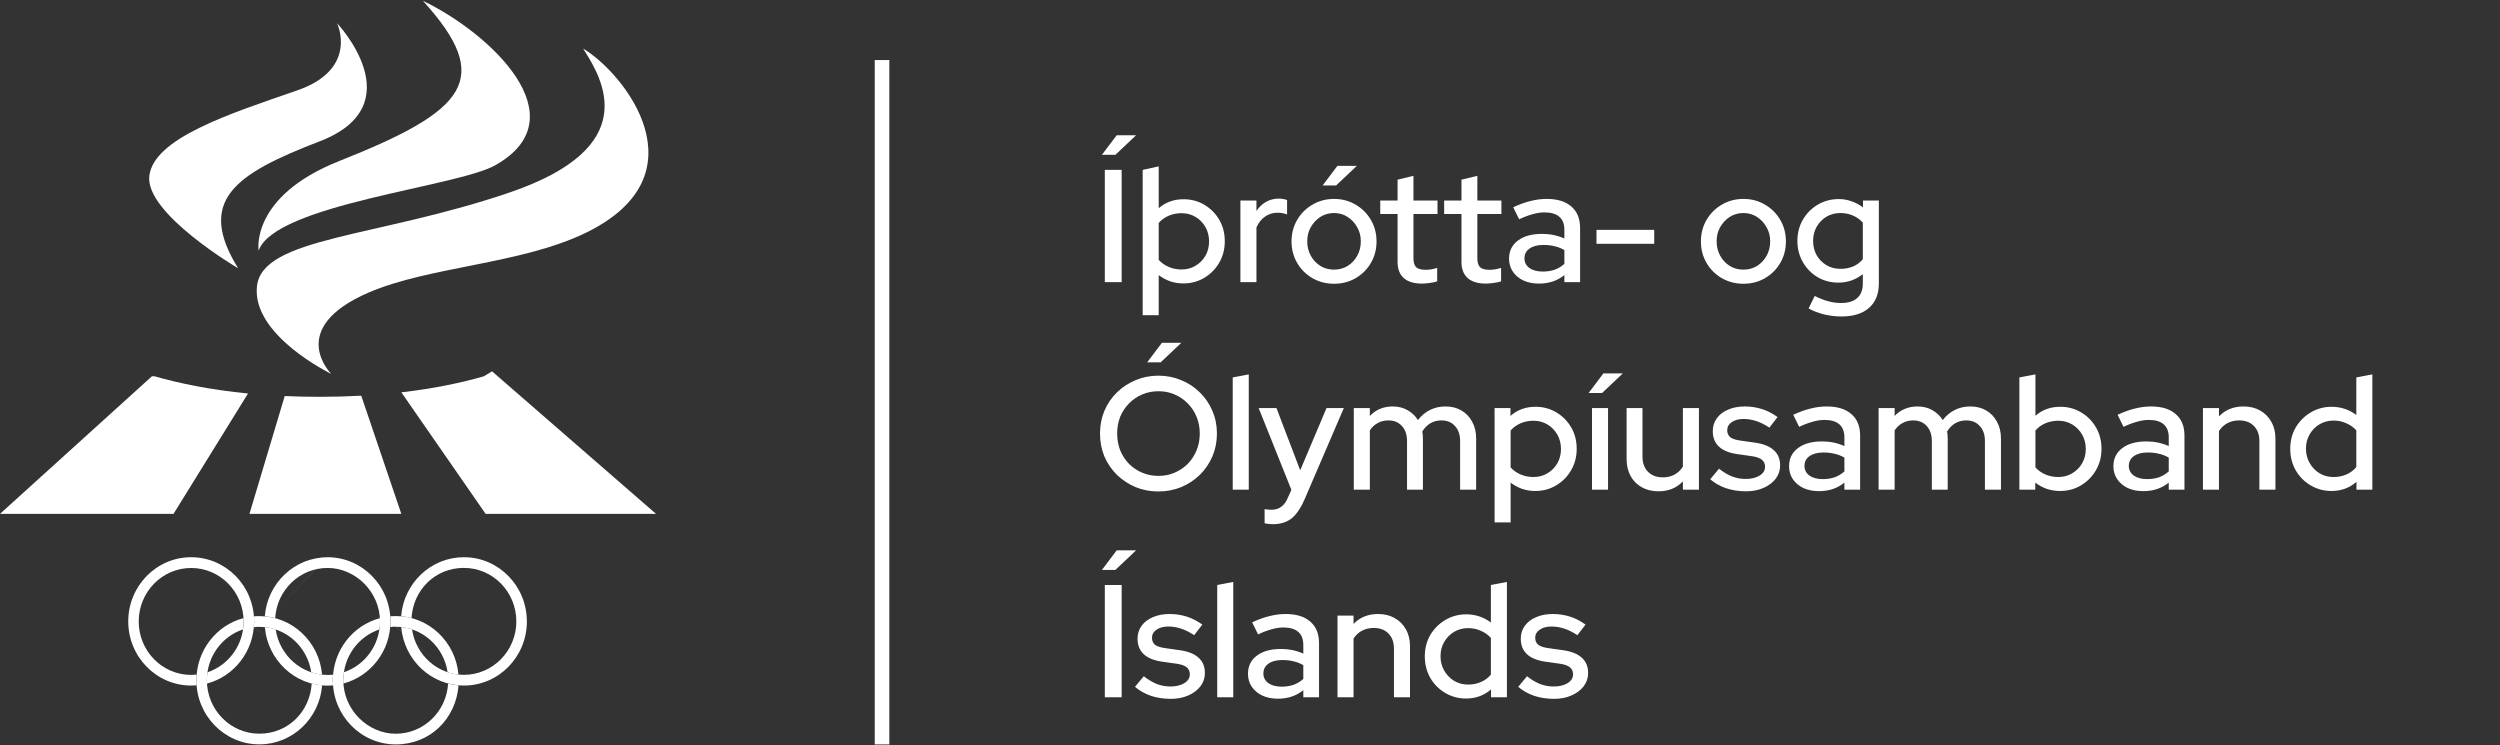 <svg width="265" height="79" viewBox="0 0 265 79" fill="none" xmlns="http://www.w3.org/2000/svg">
<rect x="0" y="0" width="265" height="79" fill="#333333" stroke="none"/>
<g clip-path="url(#clip0_293_2146)">
<path d="M33.843 42.063C32.567 42.063 31.349 42.035 30.181 41.98L26.442 54.47H42.539L38.292 41.944C36.886 42.022 35.407 42.063 33.843 42.063Z" fill="white"/>
<path d="M16.403 39.887H16.102L0 54.47H18.393L26.289 41.711C22.281 41.317 19.009 40.639 16.403 39.892V39.887Z" fill="white"/>
<path d="M52.16 39.36L51.289 39.887C48.934 40.565 46.04 41.184 42.544 41.587L51.477 54.47H69.538L52.156 39.36H52.16Z" fill="white"/>
<path d="M25.242 28.438C25.242 28.438 15.356 22.633 15.828 18.648C16.304 14.662 24.227 12.091 31.484 9.59C38.081 7.317 35.726 2.457 35.726 2.457C35.726 2.457 43.946 11.125 33.87 14.987C24.842 18.451 20.811 21.282 25.242 28.438Z" fill="white"/>
<path d="M27.413 26.559C27.413 26.559 26.482 20.828 35.965 17.067C49.455 11.72 52.385 8.408 44.835 0.092C51.909 3.478 61.526 12.439 52.498 17.516C48.39 19.825 29.183 21.657 27.413 26.559Z" fill="white"/>
<path d="M35.124 39.64C35.124 39.64 26.676 35.558 27.237 30.344C27.799 25.13 40 25.199 54.061 20.389C68.123 15.578 63.952 8.486 61.809 5.146C66.213 7.79 74.738 18.524 62.105 24.672C55.225 28.017 45.519 28.227 39.056 31.018C30.244 34.829 35.12 39.64 35.12 39.64H35.124Z" fill="white"/>
<path d="M26.936 65.869C26.936 62.112 23.948 59.065 20.263 59.065C16.578 59.065 13.594 62.112 13.594 65.869C13.594 69.626 16.582 72.668 20.263 72.668C20.456 72.668 20.649 72.659 20.838 72.645C20.825 72.466 20.816 72.283 20.816 72.104C20.816 71.903 20.825 71.701 20.843 71.509C20.649 71.527 20.456 71.541 20.263 71.541C17.194 71.541 14.704 69.003 14.704 65.874C14.704 62.744 17.194 60.206 20.263 60.206C23.332 60.206 25.822 62.744 25.822 65.874C25.822 68.389 24.218 70.519 21.993 71.261C21.953 71.536 21.93 71.82 21.93 72.109C21.93 72.228 21.93 72.343 21.939 72.457C24.811 71.697 26.932 69.039 26.932 65.874L26.936 65.869Z" fill="white"/>
<path d="M55.85 65.869C55.85 69.626 52.861 72.668 49.177 72.668C45.689 72.668 42.827 69.942 42.53 66.465C42.926 66.506 43.312 66.593 43.676 66.712C44.076 69.442 46.386 71.532 49.172 71.532C52.241 71.532 54.731 68.993 54.731 65.864C54.731 62.735 52.241 60.197 49.172 60.197C46.103 60.197 43.797 62.547 43.622 65.516C43.267 65.42 42.899 65.356 42.521 65.324C42.795 61.819 45.667 59.065 49.172 59.065C52.857 59.065 55.846 62.112 55.846 65.869H55.85Z" fill="white"/>
<path d="M48.619 72.104L41.95 66.437C44.737 66.437 47.047 68.531 47.446 71.257C47.815 71.38 48.197 71.463 48.597 71.504C48.3 68.027 45.438 65.301 41.95 65.301C41.757 65.301 41.564 65.31 41.375 65.324C41.389 65.502 41.398 65.681 41.398 65.864C41.398 66.066 41.389 66.263 41.371 66.46C41.564 66.437 41.757 66.428 41.95 66.428L48.619 72.104ZM47.5 72.457C47.325 75.426 44.907 77.776 41.95 77.776C38.993 77.776 36.392 75.238 36.392 72.109C36.392 69.594 37.996 67.463 40.22 66.721C40.261 66.446 40.283 66.162 40.283 65.874C40.283 65.754 40.283 65.64 40.274 65.525C37.403 66.286 35.282 68.943 35.282 72.109C35.282 75.866 38.27 78.908 41.955 78.908C45.64 78.908 48.336 76.15 48.606 72.65C48.228 72.617 47.86 72.553 47.505 72.457H47.5Z" fill="white"/>
<path d="M34.167 72.104L26.914 66.469C26.932 66.272 26.941 66.075 26.941 65.873C26.941 65.69 26.932 65.511 26.918 65.332C27.107 65.314 27.3 65.31 27.494 65.31C30.981 65.31 33.843 68.035 34.14 71.513C33.745 71.472 33.358 71.385 32.99 71.266C32.59 68.535 30.28 66.446 27.494 66.446C27.296 66.446 27.103 66.455 26.914 66.478L34.167 72.104ZM34.145 72.644C33.875 76.149 30.999 78.903 27.494 78.903C23.809 78.903 20.82 75.856 20.82 72.104C20.82 68.938 22.941 66.276 25.813 65.52C25.822 65.635 25.822 65.754 25.822 65.868C25.822 66.157 25.799 66.437 25.759 66.716C23.535 67.458 21.93 69.589 21.93 72.104C21.93 75.233 24.42 77.771 27.489 77.771C30.558 77.771 32.859 75.421 33.039 72.452C33.394 72.548 33.763 72.612 34.14 72.644H34.145Z" fill="white"/>
<path d="M28.051 65.869L34.72 59.07C31.215 59.07 28.338 61.828 28.069 65.328C28.446 65.36 28.815 65.424 29.17 65.521C29.345 62.552 31.763 60.202 34.72 60.202C37.677 60.202 40.279 62.74 40.279 65.869C40.279 68.384 38.67 70.515 36.45 71.257C36.41 71.532 36.387 71.816 36.387 72.104C36.387 72.223 36.387 72.338 36.396 72.453C39.268 71.692 41.389 69.035 41.389 65.869C41.389 62.112 38.4 59.065 34.715 59.065L28.051 65.869ZM34.72 71.541C31.929 71.541 29.624 69.447 29.224 66.721C28.855 66.597 28.473 66.515 28.073 66.474C28.37 69.951 31.233 72.677 34.72 72.677C34.913 72.677 35.106 72.668 35.295 72.654C35.282 72.475 35.273 72.297 35.273 72.114C35.273 71.912 35.282 71.71 35.3 71.518C35.106 71.536 34.913 71.55 34.72 71.55V71.541Z" fill="white"/>
</g>
<line x1="93.496" y1="6.366" x2="93.496" y2="78.907" stroke="white" stroke-width="1.545"/>
<path d="M117.111 29.908V18.008H118.896V29.908H117.111ZM116.805 16.41L118.369 14.336H120.426L118.233 16.41H116.805ZM121.124 33.41V18.008L122.824 17.634V22.071C123.549 21.436 124.428 21.119 125.459 21.119C126.275 21.119 127.011 21.317 127.669 21.714C128.337 22.111 128.864 22.643 129.25 23.312C129.635 23.981 129.828 24.734 129.828 25.573C129.828 26.412 129.629 27.171 129.233 27.851C128.847 28.519 128.32 29.052 127.652 29.449C126.994 29.845 126.252 30.044 125.425 30.044C124.949 30.044 124.49 29.97 124.048 29.823C123.606 29.664 123.198 29.443 122.824 29.16V33.41H121.124ZM125.238 22.598C124.75 22.598 124.297 22.689 123.878 22.87C123.459 23.051 123.107 23.306 122.824 23.635V27.545C123.107 27.862 123.459 28.111 123.878 28.293C124.309 28.474 124.762 28.565 125.238 28.565C125.793 28.565 126.286 28.434 126.717 28.174C127.159 27.913 127.51 27.562 127.771 27.12C128.031 26.666 128.162 26.157 128.162 25.59C128.162 25.023 128.031 24.513 127.771 24.06C127.51 23.607 127.159 23.25 126.717 22.989C126.286 22.728 125.793 22.598 125.238 22.598ZM131.483 29.908V21.255H133.183V22.36C133.455 21.952 133.789 21.635 134.186 21.408C134.594 21.17 135.053 21.051 135.563 21.051C135.914 21.062 136.203 21.113 136.43 21.204V22.734C136.271 22.666 136.107 22.621 135.937 22.598C135.767 22.564 135.597 22.547 135.427 22.547C134.928 22.547 134.486 22.683 134.101 22.955C133.715 23.216 133.409 23.601 133.183 24.111V29.908H131.483ZM141.407 30.078C140.568 30.078 139.803 29.879 139.112 29.483C138.432 29.086 137.894 28.548 137.497 27.868C137.101 27.188 136.902 26.428 136.902 25.59C136.902 24.751 137.101 23.992 137.497 23.312C137.894 22.632 138.432 22.094 139.112 21.697C139.803 21.289 140.568 21.085 141.407 21.085C142.257 21.085 143.022 21.289 143.702 21.697C144.382 22.094 144.92 22.632 145.317 23.312C145.713 23.992 145.912 24.751 145.912 25.59C145.912 26.428 145.713 27.188 145.317 27.868C144.92 28.548 144.382 29.086 143.702 29.483C143.022 29.879 142.257 30.078 141.407 30.078ZM141.407 28.582C141.94 28.582 142.421 28.451 142.852 28.191C143.283 27.919 143.623 27.556 143.872 27.103C144.121 26.649 144.246 26.14 144.246 25.573C144.246 25.018 144.116 24.519 143.855 24.077C143.606 23.624 143.266 23.261 142.835 22.989C142.416 22.717 141.94 22.581 141.407 22.581C140.874 22.581 140.393 22.717 139.962 22.989C139.543 23.261 139.203 23.624 138.942 24.077C138.693 24.519 138.568 25.018 138.568 25.573C138.568 26.14 138.693 26.649 138.942 27.103C139.191 27.556 139.531 27.919 139.962 28.191C140.393 28.451 140.874 28.582 141.407 28.582ZM140.2 19.657L141.764 17.583H143.821L141.628 19.657H140.2ZM150.727 30.061C149.888 30.061 149.248 29.868 148.806 29.483C148.364 29.086 148.143 28.514 148.143 27.766V22.683H146.307V21.255H148.143V19.045L149.826 18.637V21.255H152.376V22.683H149.826V27.375C149.826 27.817 149.922 28.134 150.115 28.327C150.319 28.508 150.648 28.599 151.101 28.599C151.339 28.599 151.549 28.582 151.73 28.548C151.923 28.514 152.127 28.463 152.342 28.395V29.823C152.115 29.902 151.849 29.959 151.543 29.993C151.248 30.038 150.976 30.061 150.727 30.061ZM157.5 30.061C156.662 30.061 156.021 29.868 155.579 29.483C155.137 29.086 154.916 28.514 154.916 27.766V22.683H153.08V21.255H154.916V19.045L156.599 18.637V21.255H159.149V22.683H156.599V27.375C156.599 27.817 156.696 28.134 156.888 28.327C157.092 28.508 157.421 28.599 157.874 28.599C158.112 28.599 158.322 28.582 158.503 28.548C158.696 28.514 158.9 28.463 159.115 28.395V29.823C158.888 29.902 158.622 29.959 158.316 29.993C158.022 30.038 157.75 30.061 157.5 30.061ZM163.138 30.061C162.515 30.061 161.965 29.953 161.489 29.738C161.013 29.511 160.64 29.199 160.368 28.803C160.096 28.406 159.96 27.947 159.96 27.426C159.96 26.61 160.271 25.97 160.894 25.505C161.518 25.029 162.373 24.791 163.461 24.791C164.311 24.791 165.099 24.955 165.824 25.284V24.366C165.824 23.743 165.643 23.278 165.28 22.972C164.929 22.666 164.408 22.513 163.716 22.513C163.32 22.513 162.906 22.575 162.475 22.7C162.045 22.813 161.563 22.995 161.03 23.244L160.402 21.969C161.059 21.663 161.671 21.442 162.237 21.306C162.804 21.159 163.376 21.085 163.954 21.085C165.076 21.085 165.943 21.351 166.555 21.884C167.179 22.417 167.49 23.176 167.49 24.162V29.908H165.824V29.16C165.439 29.466 165.025 29.692 164.583 29.84C164.141 29.987 163.66 30.061 163.138 30.061ZM161.591 27.392C161.591 27.811 161.767 28.151 162.118 28.412C162.481 28.661 162.951 28.786 163.529 28.786C163.983 28.786 164.396 28.723 164.77 28.599C165.156 28.463 165.507 28.253 165.824 27.97V26.508C165.496 26.315 165.15 26.179 164.787 26.1C164.436 26.009 164.039 25.964 163.597 25.964C162.974 25.964 162.481 26.094 162.118 26.355C161.767 26.604 161.591 26.95 161.591 27.392ZM169.228 25.845V24.366H175.348V25.845H169.228ZM184.802 30.078C183.963 30.078 183.198 29.879 182.507 29.483C181.827 29.086 181.288 28.548 180.892 27.868C180.495 27.188 180.297 26.428 180.297 25.59C180.297 24.751 180.495 23.992 180.892 23.312C181.288 22.632 181.827 22.094 182.507 21.697C183.198 21.289 183.963 21.085 184.802 21.085C185.651 21.085 186.416 21.289 187.096 21.697C187.776 22.094 188.315 22.632 188.711 23.312C189.108 23.992 189.306 24.751 189.306 25.59C189.306 26.428 189.108 27.188 188.711 27.868C188.315 28.548 187.776 29.086 187.096 29.483C186.416 29.879 185.651 30.078 184.802 30.078ZM184.802 28.582C185.334 28.582 185.816 28.451 186.246 28.191C186.677 27.919 187.017 27.556 187.266 27.103C187.516 26.649 187.64 26.14 187.64 25.573C187.64 25.018 187.51 24.519 187.249 24.077C187 23.624 186.66 23.261 186.229 22.989C185.81 22.717 185.334 22.581 184.802 22.581C184.269 22.581 183.787 22.717 183.357 22.989C182.937 23.261 182.597 23.624 182.337 24.077C182.087 24.519 181.963 25.018 181.963 25.573C181.963 26.14 182.087 26.649 182.337 27.103C182.586 27.556 182.926 27.919 183.357 28.191C183.787 28.451 184.269 28.582 184.802 28.582ZM195.198 33.546C194.563 33.546 193.945 33.472 193.345 33.325C192.744 33.177 192.2 32.968 191.713 32.696L192.359 31.37C192.869 31.63 193.345 31.817 193.787 31.931C194.24 32.055 194.693 32.118 195.147 32.118C195.906 32.118 196.478 31.942 196.864 31.591C197.26 31.239 197.459 30.724 197.459 30.044V29.058C196.699 29.658 195.832 29.959 194.858 29.959C194.064 29.959 193.333 29.766 192.665 29.381C192.007 28.984 191.486 28.451 191.101 27.783C190.715 27.103 190.523 26.355 190.523 25.539C190.523 24.712 190.715 23.964 191.101 23.295C191.497 22.615 192.024 22.082 192.682 21.697C193.35 21.3 194.098 21.102 194.926 21.102C195.39 21.102 195.838 21.181 196.269 21.34C196.711 21.487 197.113 21.703 197.476 21.986V21.255H199.158V30.044C199.158 31.166 198.813 32.027 198.121 32.628C197.442 33.24 196.467 33.546 195.198 33.546ZM195.079 28.497C195.577 28.497 196.031 28.412 196.439 28.242C196.847 28.061 197.187 27.805 197.459 27.477V23.601C197.187 23.284 196.841 23.034 196.422 22.853C196.014 22.672 195.566 22.581 195.079 22.581C194.535 22.581 194.042 22.711 193.6 22.972C193.169 23.233 192.823 23.59 192.563 24.043C192.313 24.485 192.189 24.984 192.189 25.539C192.189 26.094 192.313 26.599 192.563 27.052C192.823 27.494 193.169 27.845 193.6 28.106C194.042 28.366 194.535 28.497 195.079 28.497ZM122.789 52.095C121.928 52.095 121.123 51.942 120.375 51.636C119.627 51.318 118.964 50.882 118.386 50.327C117.82 49.76 117.378 49.108 117.06 48.372C116.754 47.624 116.601 46.819 116.601 45.958C116.601 45.097 116.754 44.298 117.06 43.561C117.378 42.813 117.82 42.161 118.386 41.606C118.964 41.039 119.627 40.603 120.375 40.297C121.123 39.98 121.928 39.821 122.789 39.821C123.65 39.821 124.455 39.98 125.203 40.297C125.962 40.603 126.625 41.039 127.192 41.606C127.759 42.161 128.201 42.813 128.518 43.561C128.835 44.298 128.994 45.097 128.994 45.958C128.994 46.819 128.835 47.624 128.518 48.372C128.201 49.108 127.759 49.76 127.192 50.327C126.625 50.882 125.962 51.318 125.203 51.636C124.455 51.942 123.65 52.095 122.789 52.095ZM122.806 50.446C123.418 50.446 123.985 50.333 124.506 50.106C125.039 49.879 125.503 49.568 125.9 49.171C126.297 48.763 126.608 48.287 126.835 47.743C127.062 47.188 127.175 46.593 127.175 45.958C127.175 45.312 127.062 44.717 126.835 44.173C126.608 43.629 126.297 43.159 125.9 42.762C125.503 42.354 125.039 42.037 124.506 41.81C123.985 41.584 123.418 41.47 122.806 41.47C122.183 41.47 121.605 41.584 121.072 41.81C120.54 42.037 120.075 42.354 119.678 42.762C119.282 43.159 118.97 43.629 118.743 44.173C118.528 44.717 118.42 45.306 118.42 45.941C118.42 46.587 118.528 47.188 118.743 47.743C118.97 48.287 119.282 48.763 119.678 49.171C120.075 49.568 120.54 49.879 121.072 50.106C121.605 50.333 122.183 50.446 122.806 50.446ZM121.599 38.41L123.163 36.336H125.22L123.027 38.41H121.599ZM130.669 51.908V40.008L132.369 39.685V51.908H130.669ZM134.949 55.563C134.768 55.563 134.598 55.551 134.439 55.529C134.281 55.517 134.15 55.495 134.048 55.461V53.965C134.252 54.01 134.502 54.033 134.796 54.033C135.59 54.033 136.162 53.608 136.513 52.758L136.887 51.925L133.419 43.255H135.306L137.822 49.851L140.61 43.255H142.446L138.264 52.979C137.992 53.591 137.703 54.084 137.397 54.458C137.091 54.843 136.74 55.121 136.343 55.291C135.947 55.472 135.482 55.563 134.949 55.563ZM143.502 51.908V43.255H145.202V44.088C145.848 43.419 146.658 43.085 147.633 43.085C148.222 43.085 148.743 43.215 149.197 43.476C149.661 43.737 150.03 44.088 150.302 44.53C150.664 44.054 151.089 43.697 151.577 43.459C152.064 43.21 152.613 43.085 153.225 43.085C153.871 43.085 154.432 43.227 154.908 43.51C155.396 43.793 155.775 44.19 156.047 44.7C156.331 45.21 156.472 45.799 156.472 46.468V51.908H154.772V46.757C154.772 46.077 154.591 45.544 154.228 45.159C153.877 44.762 153.395 44.564 152.783 44.564C152.364 44.564 151.985 44.66 151.645 44.853C151.305 45.046 151.01 45.34 150.761 45.737C150.783 45.85 150.8 45.969 150.812 46.094C150.823 46.219 150.829 46.343 150.829 46.468V51.908H149.146V46.757C149.146 46.077 148.964 45.544 148.602 45.159C148.25 44.762 147.769 44.564 147.157 44.564C146.749 44.564 146.38 44.655 146.052 44.836C145.723 45.006 145.44 45.267 145.202 45.618V51.908H143.502ZM158.426 55.376V43.255H160.109V44.088C160.834 43.442 161.718 43.119 162.761 43.119C163.577 43.119 164.313 43.317 164.971 43.714C165.639 44.111 166.166 44.643 166.552 45.312C166.937 45.981 167.13 46.734 167.13 47.573C167.13 48.411 166.931 49.171 166.535 49.851C166.149 50.519 165.622 51.052 164.954 51.449C164.296 51.845 163.554 52.044 162.727 52.044C162.251 52.044 161.792 51.97 161.35 51.823C160.908 51.664 160.5 51.443 160.126 51.16V55.376H158.426ZM162.54 50.565C163.095 50.565 163.588 50.434 164.019 50.174C164.461 49.913 164.812 49.562 165.073 49.12C165.333 48.666 165.464 48.157 165.464 47.59C165.464 47.023 165.333 46.513 165.073 46.06C164.812 45.607 164.461 45.25 164.019 44.989C163.588 44.728 163.095 44.598 162.54 44.598C162.053 44.598 161.599 44.689 161.18 44.87C160.761 45.051 160.409 45.306 160.126 45.635V49.545C160.409 49.862 160.761 50.111 161.18 50.293C161.611 50.474 162.064 50.565 162.54 50.565ZM168.752 51.908V43.255H170.452V51.908H168.752ZM168.395 41.657L169.959 39.583H172.016L169.823 41.657H168.395ZM175.803 52.078C175.134 52.078 174.545 51.936 174.035 51.653C173.525 51.369 173.128 50.973 172.845 50.463C172.561 49.941 172.42 49.346 172.42 48.678V43.255H174.103V48.389C174.103 49.069 174.295 49.607 174.681 50.004C175.077 50.4 175.604 50.599 176.262 50.599C176.726 50.599 177.14 50.502 177.502 50.31C177.865 50.106 178.16 49.822 178.386 49.46V43.255H180.086V51.908H178.386V51.024C177.718 51.726 176.857 52.078 175.803 52.078ZM185.074 52.078C184.326 52.078 183.623 51.97 182.966 51.755C182.32 51.528 181.759 51.211 181.283 50.803L182.218 49.681C182.66 50.032 183.113 50.304 183.578 50.497C184.054 50.678 184.535 50.769 185.023 50.769C185.635 50.769 186.133 50.65 186.519 50.412C186.904 50.174 187.097 49.862 187.097 49.477C187.097 49.16 186.983 48.91 186.757 48.729C186.53 48.547 186.179 48.423 185.703 48.355L184.139 48.134C183.277 48.009 182.631 47.743 182.201 47.335C181.77 46.927 181.555 46.383 181.555 45.703C181.555 45.182 181.696 44.728 181.98 44.343C182.263 43.946 182.66 43.64 183.17 43.425C183.68 43.198 184.275 43.085 184.955 43.085C185.578 43.085 186.179 43.176 186.757 43.357C187.335 43.538 187.89 43.822 188.422 44.207L187.556 45.329C187.08 45.012 186.615 44.779 186.162 44.632C185.72 44.485 185.272 44.411 184.819 44.411C184.297 44.411 183.878 44.524 183.561 44.751C183.243 44.966 183.085 45.25 183.085 45.601C183.085 45.918 183.192 46.168 183.408 46.349C183.634 46.519 184.003 46.638 184.513 46.706L186.077 46.927C186.938 47.052 187.59 47.318 188.032 47.726C188.473 48.123 188.694 48.661 188.694 49.341C188.694 49.862 188.536 50.333 188.219 50.752C187.901 51.16 187.471 51.483 186.927 51.721C186.383 51.959 185.765 52.078 185.074 52.078ZM192.821 52.061C192.197 52.061 191.648 51.953 191.172 51.738C190.696 51.511 190.322 51.199 190.05 50.803C189.778 50.406 189.642 49.947 189.642 49.426C189.642 48.61 189.953 47.97 190.577 47.505C191.2 47.029 192.056 46.791 193.144 46.791C193.994 46.791 194.781 46.955 195.507 47.284V46.366C195.507 45.743 195.325 45.278 194.963 44.972C194.611 44.666 194.09 44.513 193.399 44.513C193.002 44.513 192.588 44.575 192.158 44.7C191.727 44.813 191.245 44.995 190.713 45.244L190.084 43.969C190.741 43.663 191.353 43.442 191.92 43.306C192.486 43.159 193.059 43.085 193.637 43.085C194.759 43.085 195.626 43.351 196.237 43.884C196.861 44.417 197.172 45.176 197.172 46.162V51.908H195.507V51.16C195.121 51.466 194.708 51.692 194.266 51.84C193.824 51.987 193.342 52.061 192.821 52.061ZM191.274 49.392C191.274 49.811 191.449 50.151 191.801 50.412C192.163 50.661 192.634 50.786 193.212 50.786C193.665 50.786 194.079 50.723 194.453 50.599C194.838 50.463 195.189 50.253 195.507 49.97V48.508C195.178 48.315 194.832 48.179 194.47 48.1C194.118 48.009 193.722 47.964 193.28 47.964C192.656 47.964 192.163 48.094 191.801 48.355C191.449 48.604 191.274 48.95 191.274 49.392ZM199.131 51.908V43.255H200.831V44.088C201.477 43.419 202.287 43.085 203.262 43.085C203.851 43.085 204.373 43.215 204.826 43.476C205.291 43.737 205.659 44.088 205.931 44.53C206.294 44.054 206.719 43.697 207.206 43.459C207.693 43.21 208.243 43.085 208.855 43.085C209.501 43.085 210.062 43.227 210.538 43.51C211.025 43.793 211.405 44.19 211.677 44.7C211.96 45.21 212.102 45.799 212.102 46.468V51.908H210.402V46.757C210.402 46.077 210.22 45.544 209.858 45.159C209.506 44.762 209.025 44.564 208.413 44.564C207.993 44.564 207.614 44.66 207.274 44.853C206.934 45.046 206.639 45.34 206.39 45.737C206.413 45.85 206.43 45.969 206.441 46.094C206.452 46.219 206.458 46.343 206.458 46.468V51.908H204.775V46.757C204.775 46.077 204.594 45.544 204.231 45.159C203.88 44.762 203.398 44.564 202.786 44.564C202.378 44.564 202.01 44.655 201.681 44.836C201.352 45.006 201.069 45.267 200.831 45.618V51.908H199.131ZM214.055 51.908V40.008L215.755 39.685V44.071C216.481 43.436 217.359 43.119 218.39 43.119C219.206 43.119 219.943 43.317 220.6 43.714C221.269 44.111 221.796 44.643 222.181 45.312C222.566 45.981 222.759 46.734 222.759 47.573C222.759 48.411 222.561 49.171 222.164 49.851C221.779 50.519 221.252 51.052 220.583 51.449C219.926 51.845 219.183 52.044 218.356 52.044C217.88 52.044 217.416 51.97 216.962 51.823C216.52 51.664 216.112 51.443 215.738 51.16V51.908H214.055ZM218.169 50.565C218.724 50.565 219.217 50.434 219.648 50.174C220.09 49.913 220.441 49.562 220.702 49.12C220.963 48.666 221.093 48.157 221.093 47.59C221.093 47.023 220.963 46.513 220.702 46.06C220.441 45.607 220.09 45.25 219.648 44.989C219.217 44.728 218.724 44.598 218.169 44.598C217.682 44.598 217.229 44.689 216.809 44.87C216.39 45.051 216.039 45.306 215.755 45.635V49.545C216.039 49.862 216.39 50.111 216.809 50.293C217.24 50.474 217.693 50.565 218.169 50.565ZM227.201 52.061C226.578 52.061 226.028 51.953 225.552 51.738C225.076 51.511 224.702 51.199 224.43 50.803C224.158 50.406 224.022 49.947 224.022 49.426C224.022 48.61 224.334 47.97 224.957 47.505C225.58 47.029 226.436 46.791 227.524 46.791C228.374 46.791 229.162 46.955 229.887 47.284V46.366C229.887 45.743 229.705 45.278 229.343 44.972C228.992 44.666 228.47 44.513 227.779 44.513C227.382 44.513 226.969 44.575 226.538 44.7C226.107 44.813 225.626 44.995 225.093 45.244L224.464 43.969C225.121 43.663 225.733 43.442 226.3 43.306C226.867 43.159 227.439 43.085 228.017 43.085C229.139 43.085 230.006 43.351 230.618 43.884C231.241 44.417 231.553 45.176 231.553 46.162V51.908H229.887V51.16C229.502 51.466 229.088 51.692 228.646 51.84C228.204 51.987 227.722 52.061 227.201 52.061ZM225.654 49.392C225.654 49.811 225.83 50.151 226.181 50.412C226.544 50.661 227.014 50.786 227.592 50.786C228.045 50.786 228.459 50.723 228.833 50.599C229.218 50.463 229.57 50.253 229.887 49.97V48.508C229.558 48.315 229.213 48.179 228.85 48.1C228.499 48.009 228.102 47.964 227.66 47.964C227.037 47.964 226.544 48.094 226.181 48.355C225.83 48.604 225.654 48.95 225.654 49.392ZM233.512 51.908V43.255H235.211V44.139C235.88 43.436 236.747 43.085 237.812 43.085C238.481 43.085 239.065 43.227 239.563 43.51C240.073 43.793 240.47 44.19 240.753 44.7C241.048 45.21 241.195 45.799 241.195 46.468V51.908H239.495V46.757C239.495 46.077 239.303 45.544 238.917 45.159C238.543 44.762 238.016 44.564 237.336 44.564C236.883 44.564 236.475 44.66 236.112 44.853C235.75 45.046 235.449 45.323 235.211 45.686V51.908H233.512ZM247.134 52.044C246.33 52.044 245.593 51.845 244.925 51.449C244.256 51.052 243.729 50.519 243.344 49.851C242.958 49.171 242.766 48.411 242.766 47.573C242.766 46.734 242.958 45.981 243.344 45.312C243.74 44.643 244.273 44.111 244.942 43.714C245.61 43.317 246.352 43.119 247.168 43.119C247.644 43.119 248.103 43.193 248.545 43.34C248.987 43.487 249.395 43.703 249.769 43.986V40.008L251.469 39.685V51.908H249.786V51.075C249.05 51.721 248.166 52.044 247.134 52.044ZM247.355 50.565C247.854 50.565 248.307 50.474 248.715 50.293C249.135 50.111 249.486 49.851 249.769 49.511V45.618C249.486 45.301 249.135 45.051 248.715 44.87C248.307 44.677 247.854 44.581 247.355 44.581C246.811 44.581 246.318 44.711 245.876 44.972C245.434 45.233 245.083 45.59 244.823 46.043C244.562 46.485 244.432 46.989 244.432 47.556C244.432 48.123 244.562 48.633 244.823 49.086C245.083 49.539 245.434 49.902 245.876 50.174C246.318 50.434 246.811 50.565 247.355 50.565ZM117.111 73.908V62.008H118.896V73.908H117.111ZM116.805 60.41L118.369 58.336H120.426L118.233 60.41H116.805ZM124.099 74.078C123.351 74.078 122.648 73.97 121.991 73.755C121.345 73.528 120.784 73.211 120.308 72.803L121.243 71.681C121.685 72.032 122.138 72.304 122.603 72.497C123.079 72.678 123.561 72.769 124.048 72.769C124.66 72.769 125.158 72.65 125.544 72.412C125.929 72.174 126.122 71.862 126.122 71.477C126.122 71.159 126.008 70.91 125.782 70.729C125.555 70.547 125.204 70.423 124.728 70.355L123.164 70.134C122.303 70.009 121.657 69.743 121.226 69.335C120.795 68.927 120.58 68.383 120.58 67.703C120.58 67.182 120.722 66.728 121.005 66.343C121.288 65.946 121.685 65.64 122.195 65.425C122.705 65.198 123.3 65.085 123.98 65.085C124.603 65.085 125.204 65.176 125.782 65.357C126.36 65.538 126.915 65.822 127.448 66.207L126.581 67.329C126.105 67.012 125.64 66.779 125.187 66.632C124.745 66.485 124.297 66.411 123.844 66.411C123.323 66.411 122.903 66.524 122.586 66.751C122.269 66.966 122.11 67.25 122.11 67.601C122.11 67.918 122.218 68.168 122.433 68.349C122.66 68.519 123.028 68.638 123.538 68.706L125.102 68.927C125.963 69.052 126.615 69.318 127.057 69.726C127.499 70.123 127.72 70.661 127.72 71.341C127.72 71.862 127.561 72.332 127.244 72.752C126.926 73.16 126.496 73.483 125.952 73.721C125.408 73.959 124.79 74.078 124.099 74.078ZM129.026 73.908V62.008L130.726 61.685V73.908H129.026ZM135.465 74.061C134.842 74.061 134.292 73.953 133.816 73.738C133.34 73.511 132.966 73.199 132.694 72.803C132.422 72.406 132.286 71.947 132.286 71.426C132.286 70.61 132.598 69.97 133.221 69.505C133.844 69.029 134.7 68.791 135.788 68.791C136.638 68.791 137.425 68.955 138.151 69.284V68.366C138.151 67.743 137.969 67.278 137.607 66.972C137.255 66.666 136.734 66.513 136.043 66.513C135.646 66.513 135.233 66.575 134.802 66.7C134.371 66.813 133.89 66.995 133.357 67.244L132.728 65.969C133.385 65.663 133.997 65.442 134.564 65.306C135.131 65.159 135.703 65.085 136.281 65.085C137.403 65.085 138.27 65.351 138.882 65.884C139.505 66.417 139.817 67.176 139.817 68.162V73.908H138.151V73.16C137.765 73.466 137.352 73.692 136.91 73.84C136.468 73.987 135.986 74.061 135.465 74.061ZM133.918 71.392C133.918 71.811 134.094 72.151 134.445 72.412C134.808 72.661 135.278 72.786 135.856 72.786C136.309 72.786 136.723 72.723 137.097 72.599C137.482 72.463 137.833 72.253 138.151 71.97V70.508C137.822 70.315 137.476 70.179 137.114 70.1C136.762 70.009 136.366 69.964 135.924 69.964C135.301 69.964 134.808 70.094 134.445 70.355C134.094 70.604 133.918 70.95 133.918 71.392ZM141.775 73.908V65.255H143.475V66.139C144.144 65.436 145.011 65.085 146.076 65.085C146.745 65.085 147.328 65.227 147.827 65.51C148.337 65.793 148.734 66.19 149.017 66.7C149.312 67.21 149.459 67.799 149.459 68.468V73.908H147.759V68.757C147.759 68.077 147.566 67.544 147.181 67.159C146.807 66.762 146.28 66.564 145.6 66.564C145.147 66.564 144.739 66.66 144.376 66.853C144.014 67.046 143.713 67.323 143.475 67.686V73.908H141.775ZM155.398 74.044C154.594 74.044 153.857 73.845 153.188 73.449C152.52 73.052 151.993 72.519 151.607 71.851C151.222 71.171 151.029 70.412 151.029 69.573C151.029 68.734 151.222 67.981 151.607 67.312C152.004 66.643 152.537 66.111 153.205 65.714C153.874 65.317 154.616 65.119 155.432 65.119C155.908 65.119 156.367 65.193 156.809 65.34C157.251 65.487 157.659 65.703 158.033 65.986V62.008L159.733 61.685V73.908H158.05V73.075C157.314 73.721 156.43 74.044 155.398 74.044ZM155.619 72.565C156.118 72.565 156.571 72.474 156.979 72.293C157.399 72.112 157.75 71.851 158.033 71.511V67.618C157.75 67.301 157.399 67.051 156.979 66.87C156.571 66.677 156.118 66.581 155.619 66.581C155.075 66.581 154.582 66.711 154.14 66.972C153.698 67.233 153.347 67.59 153.086 68.043C152.826 68.485 152.695 68.989 152.695 69.556C152.695 70.123 152.826 70.632 153.086 71.086C153.347 71.539 153.698 71.902 154.14 72.174C154.582 72.434 155.075 72.565 155.619 72.565ZM164.721 74.078C163.973 74.078 163.27 73.97 162.613 73.755C161.967 73.528 161.406 73.211 160.93 72.803L161.865 71.681C162.307 72.032 162.76 72.304 163.225 72.497C163.701 72.678 164.183 72.769 164.67 72.769C165.282 72.769 165.781 72.65 166.166 72.412C166.551 72.174 166.744 71.862 166.744 71.477C166.744 71.159 166.631 70.91 166.404 70.729C166.177 70.547 165.826 70.423 165.35 70.355L163.786 70.134C162.925 70.009 162.279 69.743 161.848 69.335C161.418 68.927 161.202 68.383 161.202 67.703C161.202 67.182 161.344 66.728 161.627 66.343C161.911 65.946 162.307 65.64 162.817 65.425C163.327 65.198 163.922 65.085 164.602 65.085C165.225 65.085 165.826 65.176 166.404 65.357C166.982 65.538 167.537 65.822 168.07 66.207L167.203 67.329C166.727 67.012 166.262 66.779 165.809 66.632C165.367 66.485 164.919 66.411 164.466 66.411C163.945 66.411 163.525 66.524 163.208 66.751C162.891 66.966 162.732 67.25 162.732 67.601C162.732 67.918 162.84 68.168 163.055 68.349C163.282 68.519 163.65 68.638 164.16 68.706L165.724 68.927C166.585 69.052 167.237 69.318 167.679 69.726C168.121 70.123 168.342 70.661 168.342 71.341C168.342 71.862 168.183 72.332 167.866 72.752C167.549 73.16 167.118 73.483 166.574 73.721C166.03 73.959 165.412 74.078 164.721 74.078Z" fill="white"/>
<defs>
<clipPath id="clip0_293_2146">
<rect width="69.543" height="78.815" fill="white" transform="translate(0 0.092)"/>
</clipPath>
</defs>
</svg>
